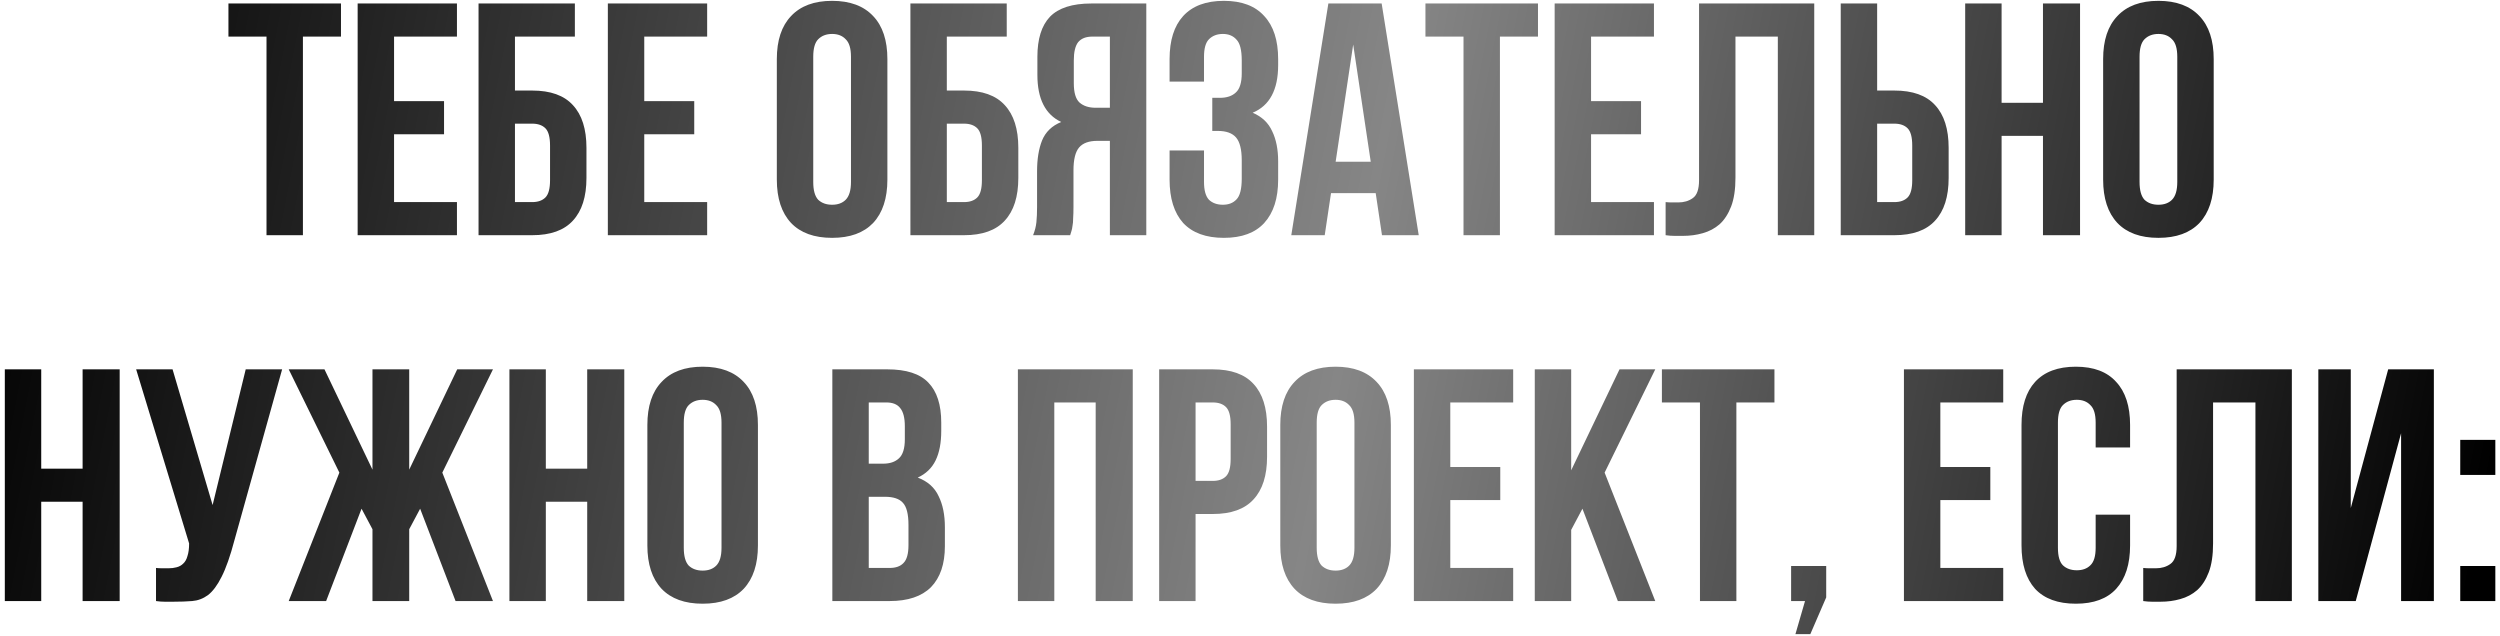 <?xml version="1.0" encoding="UTF-8"?> <svg xmlns="http://www.w3.org/2000/svg" width="287" height="73" viewBox="0 0 287 73" fill="none"> <path d="M26.225 0.401H39.145V4.201H34.775V27.001H30.595V4.201H26.225V0.401ZM45.238 11.611H50.976V15.411H45.238V23.201H52.458V27.001H41.058V0.401H52.458V4.201H45.238V11.611ZM59.117 10.395H61.093C63.196 10.395 64.754 10.952 65.767 12.067C66.806 13.182 67.325 14.816 67.325 16.969V20.427C67.325 22.58 66.806 24.214 65.767 25.329C64.754 26.444 63.196 27.001 61.093 27.001H54.937V0.401H65.995V4.201H59.117V10.395ZM61.093 23.201C61.752 23.201 62.258 23.024 62.613 22.669C62.968 22.314 63.145 21.656 63.145 20.693V16.703C63.145 15.74 62.968 15.082 62.613 14.727C62.258 14.372 61.752 14.195 61.093 14.195H59.117V23.201H61.093ZM73.961 11.611H79.699V15.411H73.961V23.201H81.181V27.001H69.781V0.401H81.181V4.201H73.961V11.611ZM93.36 20.883C93.36 21.846 93.55 22.53 93.93 22.935C94.335 23.315 94.867 23.505 95.526 23.505C96.185 23.505 96.704 23.315 97.084 22.935C97.489 22.53 97.692 21.846 97.692 20.883V6.519C97.692 5.556 97.489 4.885 97.084 4.505C96.704 4.1 96.185 3.897 95.526 3.897C94.867 3.897 94.335 4.1 93.93 4.505C93.55 4.885 93.36 5.556 93.36 6.519V20.883ZM89.18 6.785C89.18 4.632 89.725 2.985 90.814 1.845C91.903 0.68 93.474 0.097 95.526 0.097C97.578 0.097 99.149 0.68 100.238 1.845C101.327 2.985 101.872 4.632 101.872 6.785V20.617C101.872 22.77 101.327 24.43 100.238 25.595C99.149 26.735 97.578 27.305 95.526 27.305C93.474 27.305 91.903 26.735 90.814 25.595C89.725 24.43 89.18 22.77 89.18 20.617V6.785ZM108.695 10.395H110.671C112.774 10.395 114.332 10.952 115.345 12.067C116.384 13.182 116.903 14.816 116.903 16.969V20.427C116.903 22.58 116.384 24.214 115.345 25.329C114.332 26.444 112.774 27.001 110.671 27.001H104.515V0.401H115.573V4.201H108.695V10.395ZM110.671 23.201C111.33 23.201 111.836 23.024 112.191 22.669C112.546 22.314 112.723 21.656 112.723 20.693V16.703C112.723 15.74 112.546 15.082 112.191 14.727C111.836 14.372 111.33 14.195 110.671 14.195H108.695V23.201H110.671ZM125.401 4.201C124.666 4.201 124.122 4.416 123.767 4.847C123.438 5.278 123.273 5.974 123.273 6.937V9.559C123.273 10.623 123.488 11.358 123.919 11.763C124.375 12.168 124.996 12.371 125.781 12.371H127.415V4.201H125.401ZM118.599 27.001C118.802 26.494 118.928 26 118.979 25.519C119.03 25.012 119.055 24.43 119.055 23.771V19.667C119.055 18.274 119.245 17.096 119.625 16.133C120.03 15.145 120.765 14.436 121.829 14.005C120.005 13.144 119.093 11.345 119.093 8.609V6.519C119.093 4.467 119.574 2.934 120.537 1.921C121.525 0.908 123.108 0.401 125.287 0.401H131.595V27.001H127.415V16.171H125.971C125.008 16.171 124.312 16.424 123.881 16.931C123.45 17.438 123.235 18.312 123.235 19.553V23.733C123.235 24.265 123.222 24.708 123.197 25.063C123.197 25.418 123.172 25.709 123.121 25.937C123.096 26.165 123.058 26.355 123.007 26.507C122.956 26.659 122.906 26.824 122.855 27.001H118.599ZM142.552 6.937C142.552 5.746 142.349 4.948 141.944 4.543C141.564 4.112 141.045 3.897 140.386 3.897C139.727 3.897 139.195 4.1 138.79 4.505C138.41 4.885 138.22 5.556 138.22 6.519V9.369H134.268V6.785C134.268 4.632 134.787 2.985 135.826 1.845C136.89 0.68 138.448 0.097 140.5 0.097C142.552 0.097 144.097 0.68 145.136 1.845C146.2 2.985 146.732 4.632 146.732 6.785V7.469C146.732 10.306 145.757 12.13 143.806 12.941C144.87 13.397 145.617 14.106 146.048 15.069C146.504 16.006 146.732 17.159 146.732 18.527V20.617C146.732 22.77 146.2 24.43 145.136 25.595C144.097 26.735 142.552 27.305 140.5 27.305C138.448 27.305 136.89 26.735 135.826 25.595C134.787 24.43 134.268 22.77 134.268 20.617V17.273H138.22V20.883C138.22 21.846 138.41 22.53 138.79 22.935C139.195 23.315 139.727 23.505 140.386 23.505C141.045 23.505 141.564 23.302 141.944 22.897C142.349 22.492 142.552 21.694 142.552 20.503V18.413C142.552 17.172 142.337 16.298 141.906 15.791C141.475 15.284 140.779 15.031 139.816 15.031H139.17V11.231H140.044C140.829 11.231 141.437 11.028 141.868 10.623C142.324 10.218 142.552 9.483 142.552 8.419V6.937ZM162.87 27.001H158.652L157.93 22.175H152.8L152.078 27.001H148.24L152.496 0.401H158.614L162.87 27.001ZM153.332 18.565H157.36L155.346 5.113L153.332 18.565ZM163.641 0.401H176.561V4.201H172.191V27.001H168.011V4.201H163.641V0.401ZM182.654 11.611H188.392V15.411H182.654V23.201H189.874V27.001H178.474V0.401H189.874V4.201H182.654V11.611ZM204.095 4.201H199.231V20.389C199.231 21.732 199.066 22.834 198.737 23.695C198.408 24.556 197.964 25.24 197.407 25.747C196.85 26.228 196.204 26.57 195.469 26.773C194.76 26.976 194.012 27.077 193.227 27.077C192.847 27.077 192.505 27.077 192.201 27.077C191.897 27.077 191.568 27.052 191.213 27.001V23.201C191.441 23.226 191.682 23.239 191.935 23.239C192.188 23.239 192.429 23.239 192.657 23.239C193.316 23.239 193.873 23.074 194.329 22.745C194.81 22.416 195.051 21.732 195.051 20.693V0.401H208.275V27.001H204.095V4.201ZM217.472 23.201C218.131 23.201 218.637 23.024 218.992 22.669C219.347 22.314 219.524 21.656 219.524 20.693V16.703C219.524 15.74 219.347 15.082 218.992 14.727C218.637 14.372 218.131 14.195 217.472 14.195H215.496V23.201H217.472ZM211.316 27.001V0.401H215.496V10.395H217.472C219.575 10.395 221.133 10.952 222.146 12.067C223.185 13.182 223.704 14.816 223.704 16.969V20.427C223.704 22.58 223.185 24.214 222.146 25.329C221.133 26.444 219.575 27.001 217.472 27.001H211.316ZM229.783 27.001H225.603V0.401H229.783V11.801H234.533V0.401H238.789V27.001H234.533V15.601H229.783V27.001ZM245.62 20.883C245.62 21.846 245.81 22.53 246.19 22.935C246.595 23.315 247.127 23.505 247.786 23.505C248.444 23.505 248.964 23.315 249.344 22.935C249.749 22.53 249.952 21.846 249.952 20.883V6.519C249.952 5.556 249.749 4.885 249.344 4.505C248.964 4.1 248.444 3.897 247.786 3.897C247.127 3.897 246.595 4.1 246.19 4.505C245.81 4.885 245.62 5.556 245.62 6.519V20.883ZM241.44 6.785C241.44 4.632 241.984 2.985 243.074 1.845C244.163 0.68 245.734 0.097 247.786 0.097C249.838 0.097 251.408 0.68 252.498 1.845C253.587 2.985 254.132 4.632 254.132 6.785V20.617C254.132 22.77 253.587 24.43 252.498 25.595C251.408 26.735 249.838 27.305 247.786 27.305C245.734 27.305 244.163 26.735 243.074 25.595C241.984 24.43 241.44 22.77 241.44 20.617V6.785ZM4.733 69.001H0.553V42.401H4.733V53.801H9.483V42.401H13.739V69.001H9.483V57.601H4.733V69.001ZM17.91 65.201C18.138 65.226 18.379 65.239 18.632 65.239C18.885 65.239 19.126 65.239 19.354 65.239C19.683 65.239 19.987 65.201 20.266 65.125C20.57 65.049 20.823 64.91 21.026 64.707C21.254 64.504 21.419 64.213 21.52 63.833C21.647 63.453 21.71 62.972 21.71 62.389L15.63 42.401H19.81L24.408 57.981L28.208 42.401H32.388L26.916 62.009C26.435 63.833 25.941 65.239 25.434 66.227C24.953 67.19 24.433 67.886 23.876 68.317C23.319 68.722 22.711 68.95 22.052 69.001C21.419 69.052 20.709 69.077 19.924 69.077C19.544 69.077 19.202 69.077 18.898 69.077C18.594 69.077 18.265 69.052 17.91 69.001V65.201ZM37.44 69.001H33.146L38.96 54.257L33.146 42.401H37.25L42.76 53.915V42.401H46.978V53.915L52.488 42.401H56.592L50.778 54.257L56.592 69.001H52.298L48.232 58.399L46.978 60.755V69.001H42.76V60.755L41.506 58.399L37.44 69.001ZM62.661 69.001H58.481V42.401H62.661V53.801H67.411V42.401H71.667V69.001H67.411V57.601H62.661V69.001ZM78.498 62.883C78.498 63.846 78.688 64.53 79.068 64.935C79.473 65.315 80.005 65.505 80.664 65.505C81.322 65.505 81.842 65.315 82.222 64.935C82.627 64.53 82.83 63.846 82.83 62.883V48.519C82.83 47.556 82.627 46.885 82.222 46.505C81.842 46.1 81.322 45.897 80.664 45.897C80.005 45.897 79.473 46.1 79.068 46.505C78.688 46.885 78.498 47.556 78.498 48.519V62.883ZM74.318 48.785C74.318 46.632 74.862 44.985 75.952 43.845C77.041 42.68 78.612 42.097 80.664 42.097C82.716 42.097 84.286 42.68 85.376 43.845C86.465 44.985 87.01 46.632 87.01 48.785V62.617C87.01 64.77 86.465 66.43 85.376 67.595C84.286 68.735 82.716 69.305 80.664 69.305C78.612 69.305 77.041 68.735 75.952 67.595C74.862 66.43 74.318 64.77 74.318 62.617V48.785ZM101.861 42.401C104.04 42.401 105.611 42.908 106.573 43.921C107.561 44.934 108.055 46.467 108.055 48.519V49.469C108.055 50.837 107.84 51.964 107.409 52.851C106.979 53.738 106.295 54.396 105.357 54.827C106.497 55.258 107.295 55.967 107.751 56.955C108.233 57.918 108.473 59.108 108.473 60.527V62.693C108.473 64.745 107.941 66.316 106.877 67.405C105.813 68.469 104.23 69.001 102.127 69.001H95.553V42.401H101.861ZM99.733 57.031V65.201H102.127C102.837 65.201 103.369 65.011 103.723 64.631C104.103 64.251 104.293 63.567 104.293 62.579V60.261C104.293 59.02 104.078 58.171 103.647 57.715C103.242 57.259 102.558 57.031 101.595 57.031H99.733ZM99.733 46.201V53.231H101.367C102.153 53.231 102.761 53.028 103.191 52.623C103.647 52.218 103.875 51.483 103.875 50.419V48.937C103.875 47.974 103.698 47.278 103.343 46.847C103.014 46.416 102.482 46.201 101.747 46.201H99.733ZM121.034 69.001H116.854V42.401H130.04V69.001H125.784V46.201H121.034V69.001ZM139.227 42.401C141.329 42.401 142.887 42.958 143.901 44.073C144.939 45.188 145.459 46.822 145.459 48.975V52.433C145.459 54.586 144.939 56.22 143.901 57.335C142.887 58.45 141.329 59.007 139.227 59.007H137.251V69.001H133.071V42.401H139.227ZM137.251 46.201V55.207H139.227C139.885 55.207 140.392 55.03 140.747 54.675C141.101 54.32 141.279 53.662 141.279 52.699V48.709C141.279 47.746 141.101 47.088 140.747 46.733C140.392 46.378 139.885 46.201 139.227 46.201H137.251ZM151.158 62.883C151.158 63.846 151.348 64.53 151.728 64.935C152.133 65.315 152.665 65.505 153.324 65.505C153.983 65.505 154.502 65.315 154.882 64.935C155.287 64.53 155.49 63.846 155.49 62.883V48.519C155.49 47.556 155.287 46.885 154.882 46.505C154.502 46.1 153.983 45.897 153.324 45.897C152.665 45.897 152.133 46.1 151.728 46.505C151.348 46.885 151.158 47.556 151.158 48.519V62.883ZM146.978 48.785C146.978 46.632 147.523 44.985 148.612 43.845C149.701 42.68 151.272 42.097 153.324 42.097C155.376 42.097 156.947 42.68 158.036 43.845C159.125 44.985 159.67 46.632 159.67 48.785V62.617C159.67 64.77 159.125 66.43 158.036 67.595C156.947 68.735 155.376 69.305 153.324 69.305C151.272 69.305 149.701 68.735 148.612 67.595C147.523 66.43 146.978 64.77 146.978 62.617V48.785ZM166.493 53.611H172.231V57.411H166.493V65.201H173.713V69.001H162.313V42.401H173.713V46.201H166.493V53.611ZM181.664 58.399L180.372 60.831V69.001H176.192V42.401H180.372V53.991L185.92 42.401H190.024L184.21 54.257L190.024 69.001H185.73L181.664 58.399ZM190.786 42.401H203.706V46.201H199.336V69.001H195.156V46.201H190.786V42.401ZM205.62 69.001V64.973H209.648V68.583L207.824 72.801H206.114L207.216 69.001H205.62ZM222.751 53.611H228.489V57.411H222.751V65.201H229.971V69.001H218.571V42.401H229.971V46.201H222.751V53.611ZM244.534 59.083V62.617C244.534 64.77 244.002 66.43 242.938 67.595C241.899 68.735 240.354 69.305 238.302 69.305C236.25 69.305 234.692 68.735 233.628 67.595C232.589 66.43 232.07 64.77 232.07 62.617V48.785C232.07 46.632 232.589 44.985 233.628 43.845C234.692 42.68 236.25 42.097 238.302 42.097C240.354 42.097 241.899 42.68 242.938 43.845C244.002 44.985 244.534 46.632 244.534 48.785V51.369H240.582V48.519C240.582 47.556 240.379 46.885 239.974 46.505C239.594 46.1 239.074 45.897 238.416 45.897C237.757 45.897 237.225 46.1 236.82 46.505C236.44 46.885 236.25 47.556 236.25 48.519V62.883C236.25 63.846 236.44 64.517 236.82 64.897C237.225 65.277 237.757 65.467 238.416 65.467C239.074 65.467 239.594 65.277 239.974 64.897C240.379 64.517 240.582 63.846 240.582 62.883V59.083H244.534ZM258.924 46.201H254.06V62.389C254.06 63.732 253.895 64.834 253.566 65.695C253.237 66.556 252.793 67.24 252.236 67.747C251.679 68.228 251.033 68.57 250.298 68.773C249.589 68.976 248.841 69.077 248.056 69.077C247.676 69.077 247.334 69.077 247.03 69.077C246.726 69.077 246.397 69.052 246.042 69.001V65.201C246.27 65.226 246.511 65.239 246.764 65.239C247.017 65.239 247.258 65.239 247.486 65.239C248.145 65.239 248.702 65.074 249.158 64.745C249.639 64.416 249.88 63.732 249.88 62.693V42.401H263.104V69.001H258.924V46.201ZM270.439 69.001H266.145V42.401H269.869V58.323L274.163 42.401H279.407V69.001H275.645V49.735L270.439 69.001ZM286.464 64.973V69.001H282.436V64.973H286.464ZM286.464 50.495V54.523H282.436V50.495H286.464Z" fill="url(#paint0_linear_185_987)"></path> <defs> <linearGradient id="paint0_linear_185_987" x1="-0.808" y1="6.932" x2="287.283" y2="62.764" gradientUnits="userSpaceOnUse"> <stop></stop> <stop offset="0.54" stop-color="#868686"></stop> <stop offset="0.99"></stop> </linearGradient> </defs> </svg> 